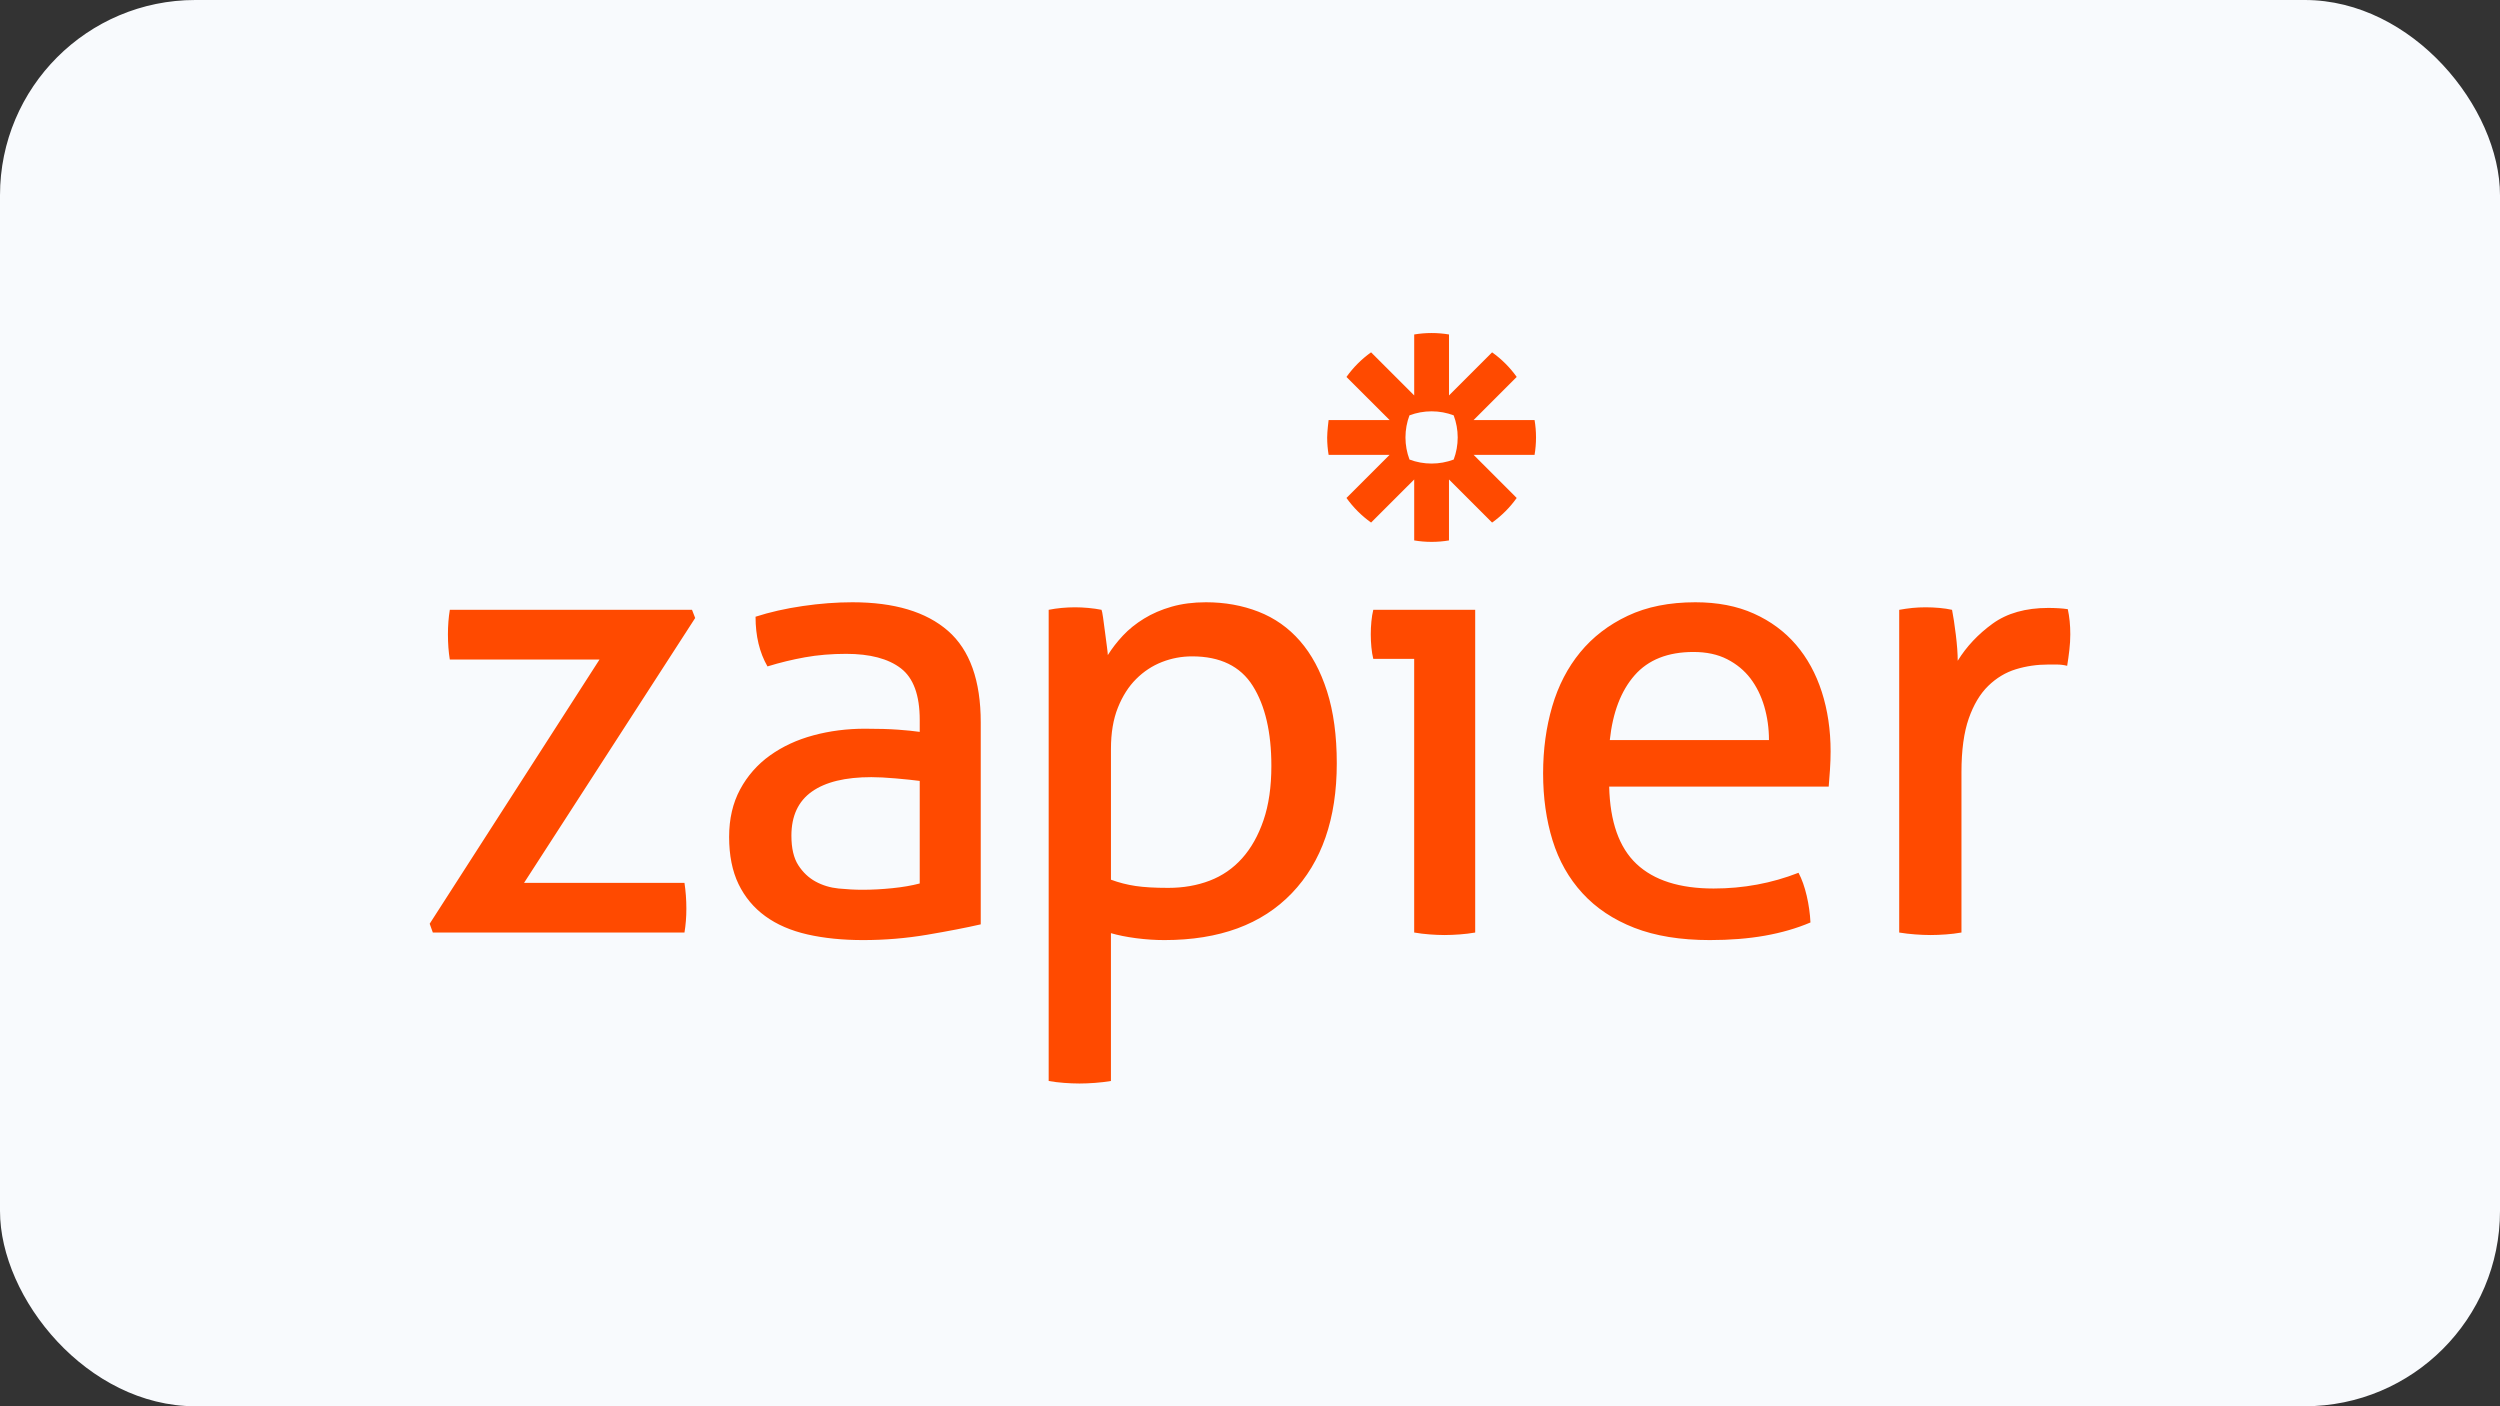 <svg width="128" height="72" viewBox="0 0 128 72" fill="none" xmlns="http://www.w3.org/2000/svg">
<rect x="0" y="0" width="128" height="72" fill="#333333" stroke="none"/>
<rect width="128" height="72" rx="10" fill="#F8FAFD"/>
<g clip-path="url(#clip0_5431_16058)">
<path d="M72.406 33.735H70.312C70.269 33.563 70.237 33.365 70.215 33.139C70.173 32.7 70.173 32.258 70.215 31.819C70.237 31.593 70.269 31.395 70.312 31.223H75.53V47.746C75.269 47.791 75.005 47.823 74.741 47.842C74.478 47.862 74.215 47.873 73.951 47.874C73.699 47.872 73.447 47.862 73.195 47.842C72.93 47.823 72.667 47.791 72.406 47.745V33.734V33.734L72.406 33.735ZM90.571 37.89C90.571 37.289 90.49 36.715 90.33 36.166C90.168 35.619 89.931 35.142 89.621 34.733C89.309 34.326 88.912 33.998 88.429 33.751C87.946 33.504 87.371 33.381 86.706 33.381C85.396 33.381 84.392 33.779 83.694 34.573C82.996 35.367 82.573 36.473 82.422 37.89H90.571H90.571ZM82.39 40.273C82.433 42.077 82.9 43.398 83.791 44.235C84.682 45.072 85.997 45.492 87.737 45.492C89.261 45.492 90.71 45.223 92.084 44.686C92.256 45.008 92.395 45.4 92.503 45.862C92.608 46.311 92.673 46.769 92.696 47.23C91.988 47.532 91.209 47.756 90.361 47.907C89.513 48.057 88.573 48.132 87.543 48.132C86.04 48.132 84.751 47.922 83.678 47.504C82.604 47.085 81.719 46.494 81.021 45.732C80.323 44.97 79.813 44.068 79.491 43.027C79.169 41.986 79.007 40.842 79.007 39.597C79.007 38.373 79.163 37.229 79.474 36.166C79.785 35.104 80.264 34.18 80.907 33.397C81.552 32.613 82.362 31.99 83.339 31.529C84.316 31.067 85.47 30.836 86.802 30.836C87.94 30.836 88.938 31.029 89.797 31.416C90.656 31.802 91.375 32.334 91.955 33.01C92.535 33.687 92.975 34.492 93.276 35.425C93.576 36.36 93.727 37.374 93.727 38.469C93.727 38.77 93.716 39.087 93.694 39.419C93.677 39.704 93.655 39.989 93.63 40.273H82.389L82.39 40.273L82.39 40.273ZM97.24 31.223C97.464 31.182 97.689 31.15 97.916 31.126C98.13 31.105 98.356 31.094 98.592 31.094C98.828 31.094 99.064 31.105 99.301 31.126C99.537 31.148 99.752 31.18 99.945 31.223C100.009 31.545 100.073 31.969 100.138 32.495C100.202 33.021 100.235 33.466 100.235 33.831C100.685 33.102 101.281 32.468 102.022 31.931C102.763 31.395 103.713 31.126 104.872 31.126C105.044 31.126 105.221 31.131 105.404 31.142C105.56 31.151 105.716 31.166 105.871 31.19C105.913 31.384 105.946 31.588 105.967 31.802C105.989 32.017 105.999 32.242 105.999 32.478C105.999 32.736 105.983 33.005 105.951 33.283C105.92 33.553 105.883 33.821 105.839 34.089C105.665 34.046 105.486 34.024 105.307 34.024H104.872C104.292 34.024 103.739 34.105 103.213 34.266C102.687 34.427 102.215 34.711 101.796 35.119C101.378 35.527 101.045 36.086 100.798 36.794C100.551 37.503 100.427 38.416 100.427 39.532V47.745C100.166 47.791 99.903 47.823 99.638 47.842C99.349 47.863 99.085 47.874 98.849 47.874C98.586 47.873 98.323 47.862 98.06 47.842C97.785 47.822 97.511 47.79 97.239 47.746V31.223L97.24 31.223ZM74.634 22.4C74.634 22.785 74.565 23.168 74.429 23.529C74.068 23.664 73.686 23.734 73.3 23.734H73.295C72.91 23.734 72.527 23.665 72.166 23.529C72.03 23.168 71.96 22.785 71.96 22.4V22.395C71.96 21.997 72.033 21.617 72.165 21.266C72.526 21.13 72.909 21.06 73.295 21.06H73.299C73.697 21.06 74.077 21.133 74.428 21.266C74.564 21.627 74.634 22.009 74.634 22.395V22.4H74.634L74.634 22.4ZM78.57 21.506H75.449L77.656 19.299C77.309 18.812 76.883 18.386 76.395 18.04L74.189 20.246V17.125C73.895 17.076 73.598 17.051 73.3 17.051H73.295C72.992 17.051 72.695 17.077 72.407 17.125V20.246L70.199 18.039C69.956 18.212 69.728 18.405 69.517 18.616L69.516 18.617C69.305 18.828 69.112 19.057 68.939 19.3L71.147 21.506H68.025C68.025 21.506 67.951 22.093 67.951 22.395V22.399C67.951 22.702 67.977 22.999 68.025 23.288H71.147L68.939 25.495C69.286 25.982 69.712 26.408 70.2 26.755L72.407 24.549V27.67C72.695 27.718 72.991 27.744 73.294 27.744H73.301C73.599 27.744 73.895 27.719 74.188 27.67V24.549L76.395 26.756C76.639 26.582 76.867 26.389 77.078 26.178H77.079C77.289 25.967 77.482 25.739 77.655 25.496L75.449 23.289H78.57C78.618 23 78.644 22.704 78.644 22.401V22.393C78.644 22.096 78.619 21.8 78.57 21.506L78.57 21.506ZM22 47.295L30.696 33.767H23.03C22.966 33.381 22.934 32.952 22.934 32.479C22.934 32.028 22.967 31.609 23.031 31.222H35.431L35.593 31.642L26.832 45.202H35.045C35.109 45.631 35.142 46.071 35.142 46.522C35.142 46.952 35.109 47.359 35.045 47.746H22.161L22 47.295V47.295ZM47.09 39.983C46.768 39.941 46.36 39.898 45.866 39.855C45.372 39.812 44.954 39.79 44.611 39.79C43.279 39.79 42.264 40.037 41.567 40.531C40.869 41.026 40.52 41.777 40.52 42.786C40.52 43.43 40.638 43.935 40.874 44.3C41.11 44.665 41.406 44.944 41.76 45.137C42.115 45.33 42.506 45.449 42.935 45.492C43.365 45.534 43.773 45.556 44.159 45.556C44.653 45.556 45.163 45.529 45.689 45.475C46.215 45.422 46.682 45.341 47.09 45.234V39.983H47.09ZM47.09 36.859C47.09 35.592 46.768 34.712 46.124 34.218C45.48 33.724 44.546 33.477 43.322 33.477C42.57 33.477 41.867 33.536 41.212 33.654C40.564 33.771 39.924 33.926 39.295 34.121C38.887 33.412 38.684 32.565 38.684 31.576C39.413 31.34 40.218 31.158 41.099 31.029C41.979 30.9 42.827 30.836 43.644 30.836C45.791 30.836 47.422 31.325 48.539 32.301C49.655 33.279 50.214 34.841 50.214 36.988V47.327C49.462 47.499 48.55 47.676 47.476 47.858C46.391 48.042 45.292 48.133 44.191 48.132C43.139 48.132 42.189 48.036 41.341 47.843C40.492 47.649 39.773 47.338 39.183 46.908C38.592 46.479 38.136 45.931 37.813 45.266C37.492 44.6 37.331 43.795 37.331 42.85C37.331 41.927 37.518 41.116 37.894 40.418C38.263 39.728 38.787 39.133 39.424 38.679C40.068 38.218 40.809 37.874 41.647 37.649C42.484 37.423 43.364 37.31 44.288 37.31C44.975 37.31 45.538 37.327 45.979 37.359C46.419 37.391 46.789 37.429 47.09 37.472V36.86L47.09 36.859ZM56.881 45.04C57.288 45.19 57.709 45.298 58.138 45.362C58.567 45.427 59.125 45.459 59.812 45.459C60.585 45.459 61.294 45.336 61.938 45.089C62.582 44.842 63.135 44.461 63.596 43.945C64.058 43.43 64.423 42.781 64.692 41.996C64.96 41.213 65.094 40.285 65.094 39.211C65.094 37.493 64.777 36.129 64.144 35.12C63.51 34.111 62.474 33.606 61.036 33.606C60.499 33.606 59.984 33.703 59.49 33.896C58.996 34.09 58.556 34.38 58.17 34.766C57.783 35.152 57.472 35.641 57.236 36.231C56.999 36.822 56.881 37.525 56.881 38.341V45.04V45.04L56.881 45.04ZM53.693 31.222C53.911 31.179 54.131 31.147 54.353 31.126C54.583 31.105 54.814 31.094 55.045 31.094C55.26 31.094 55.485 31.105 55.721 31.126C55.957 31.148 56.183 31.18 56.398 31.222C56.419 31.266 56.446 31.4 56.478 31.625C56.51 31.851 56.543 32.092 56.575 32.35C56.607 32.608 56.639 32.855 56.672 33.091C56.704 33.327 56.72 33.477 56.72 33.542C56.934 33.199 57.192 32.865 57.493 32.543C57.794 32.221 58.154 31.931 58.572 31.674C58.991 31.416 59.463 31.212 59.989 31.062C60.515 30.912 61.1 30.836 61.745 30.836C62.711 30.836 63.607 30.997 64.434 31.319C65.26 31.642 65.969 32.14 66.559 32.817C67.15 33.493 67.611 34.352 67.944 35.394C68.277 36.436 68.443 37.665 68.443 39.082C68.443 41.916 67.675 44.134 66.14 45.733C64.605 47.333 62.431 48.132 59.618 48.132C59.146 48.132 58.663 48.1 58.169 48.036C57.675 47.971 57.246 47.885 56.88 47.778V55.347C56.608 55.392 56.334 55.424 56.059 55.444C55.769 55.465 55.506 55.476 55.27 55.476C55.007 55.475 54.743 55.464 54.481 55.444C54.217 55.425 53.953 55.393 53.692 55.347V31.222L53.693 31.222Z" fill="#FF4A00"/>
</g>
<defs>
<clipPath id="clip0_5431_16058">
<rect width="84" height="38.472" fill="white" transform="translate(22 17)"/>
</clipPath>
</defs>
</svg>
